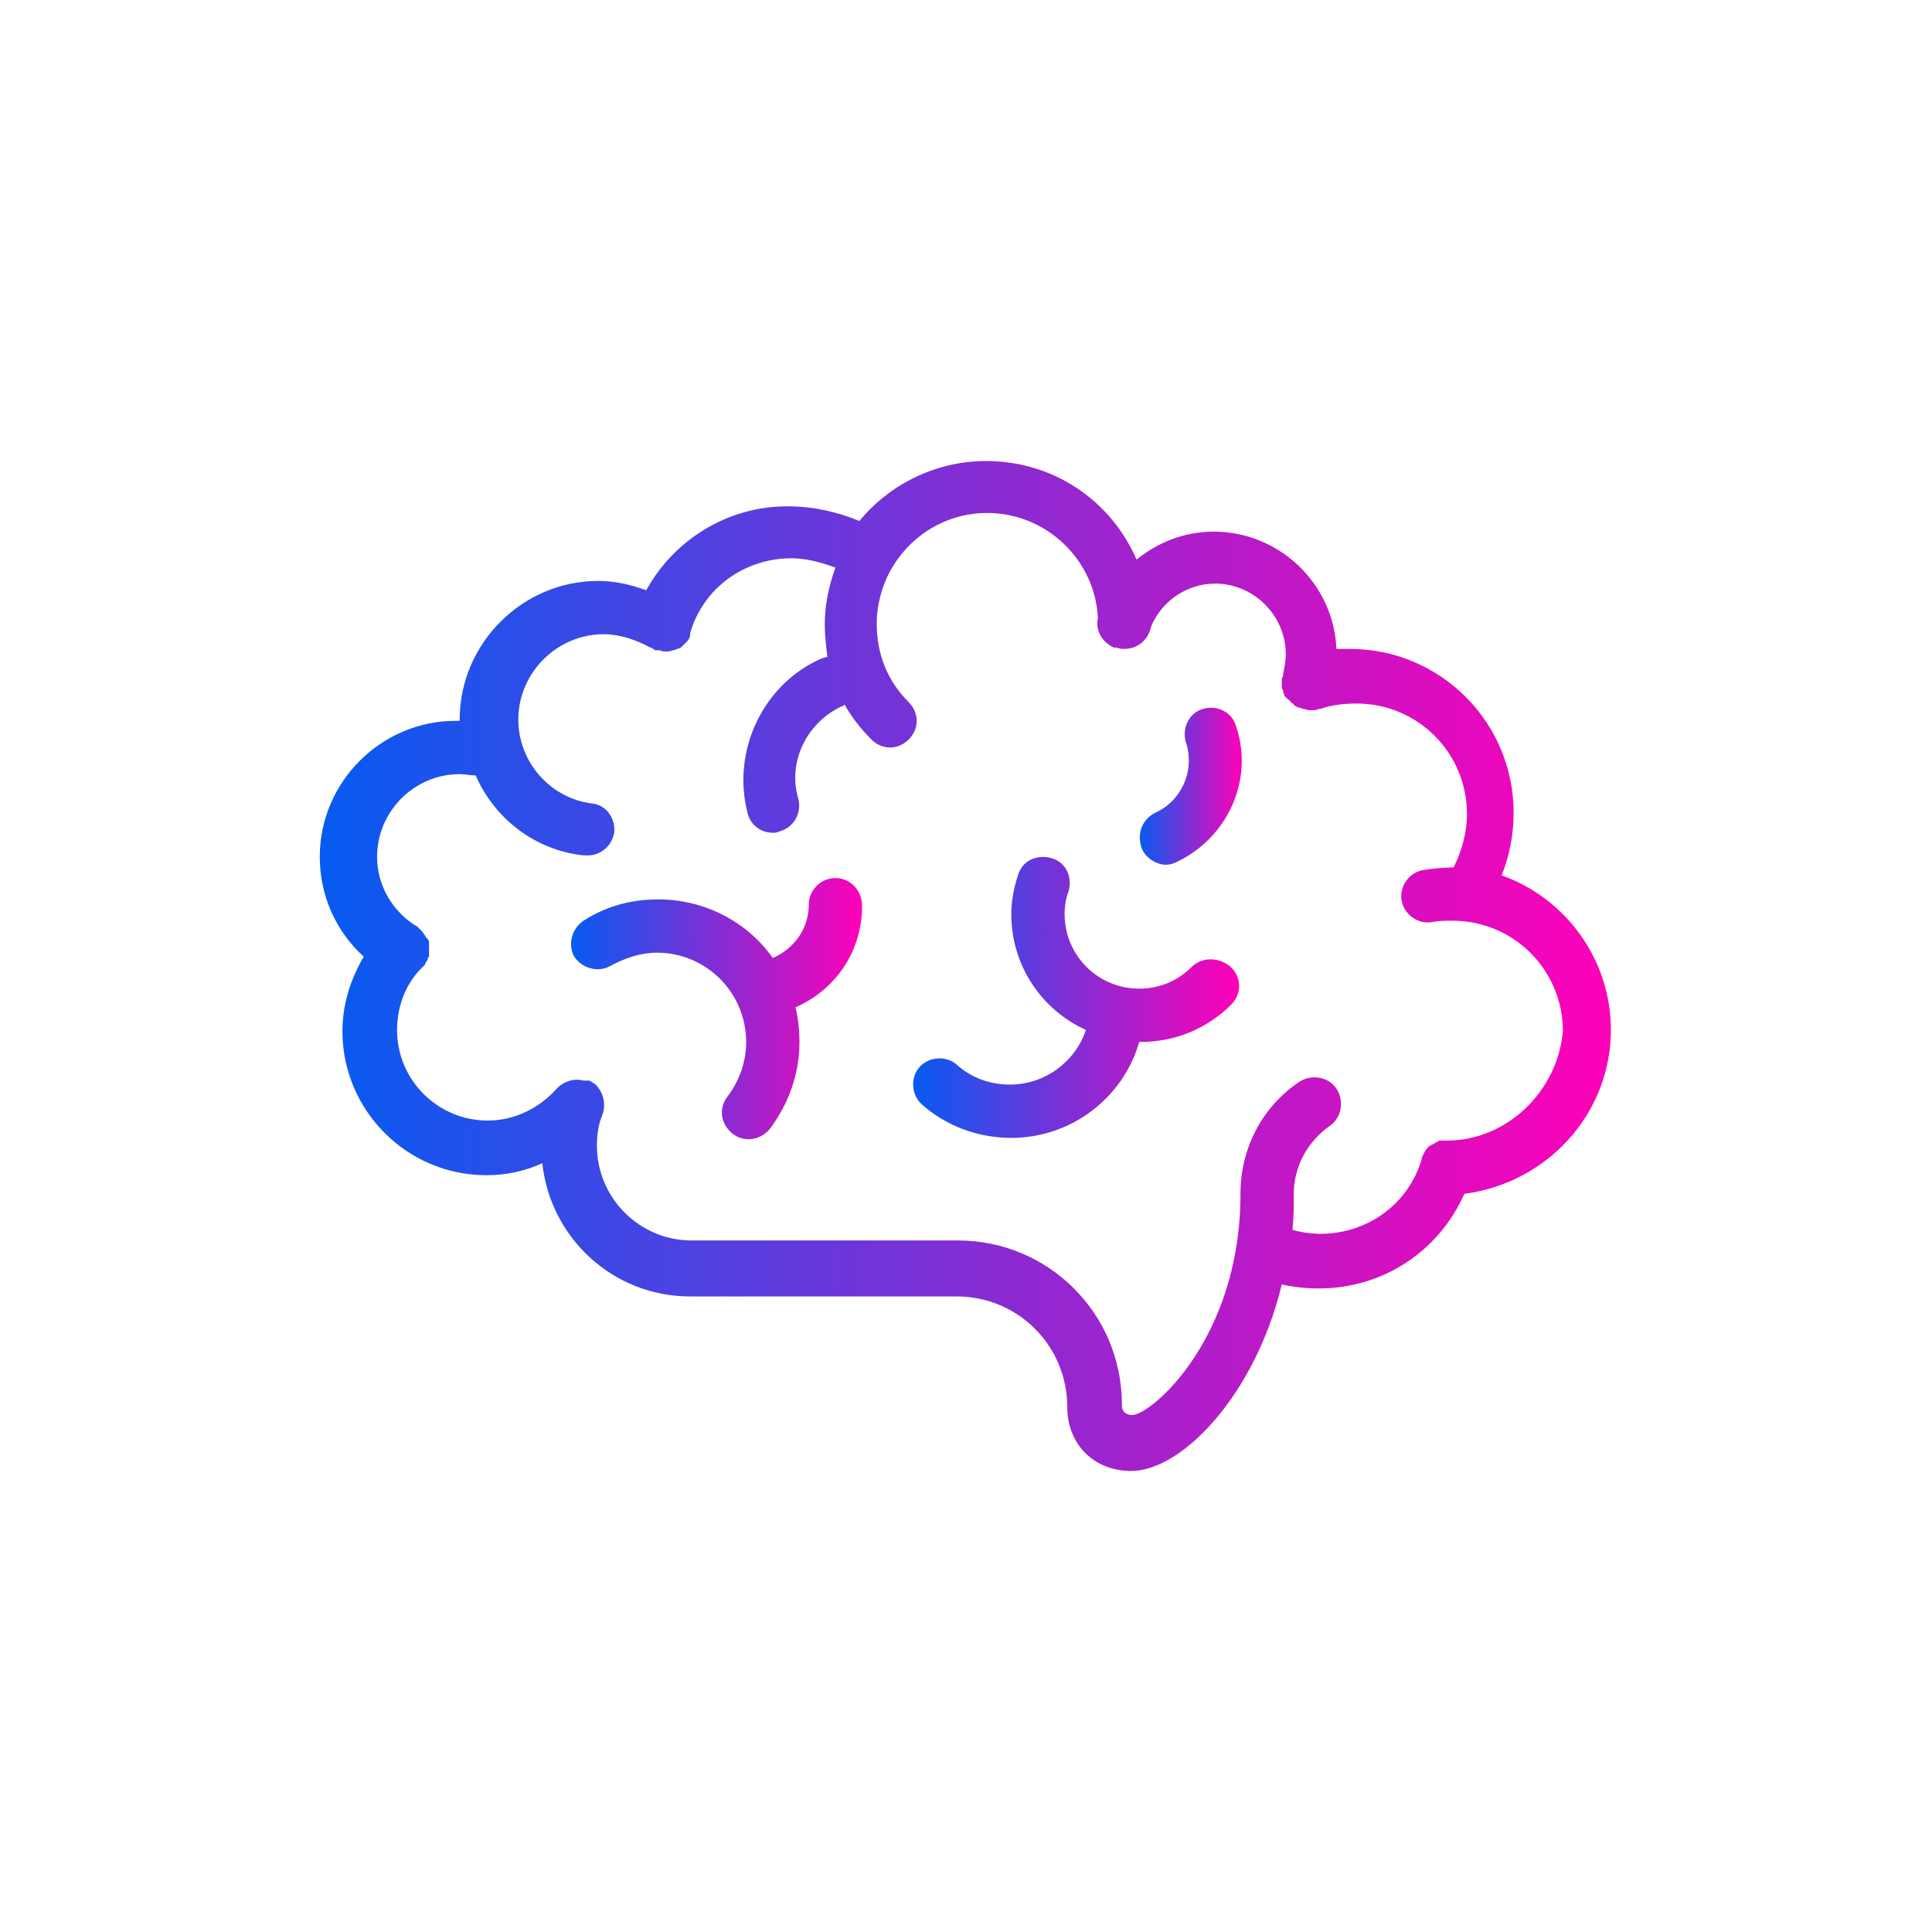 <?xml version="1.0" encoding="utf-8"?>
<!-- Generator: Adobe Illustrator 25.4.1, SVG Export Plug-In . SVG Version: 6.00 Build 0)  -->
<svg version="1.1" id="Layer_1" xmlns="http://www.w3.org/2000/svg" xmlns:xlink="http://www.w3.org/1999/xlink" x="0px" y="0px" width="145" height="145"
	 viewBox="0 0 145 145" style="enable-background:new 0 0 145 145;" xml:space="preserve">
<style type="text/css">
	.st0{fill:url(#SVGID_1_);}
	.st1{fill:url(#SVGID_00000110471999824387647430000010899977370755374475_);}
	.st2{fill:url(#SVGID_00000153679475390305020550000013238892735988087170_);}
	.st3{fill:url(#SVGID_00000142167805135641237150000005203703323172626855_);}
	.st4{fill:none;}
	.st5{fill:#FF00B7;}
	.st6{fill:url(#SVGID_00000085966920966430496070000016400998447366766508_);}
	.st7{fill:url(#SVGID_00000136393575992992205930000016352932707645950355_);}
	.st8{fill:url(#SVGID_00000129189208798187028550000016498312476469861528_);}
	.st9{fill:url(#SVGID_00000036966769652060010560000015072957490396634277_);}
	.st10{fill:#FFFFFF;}
	.st11{fill:url(#SVGID_00000046317133009466516650000009452994709169857208_);}
	.st12{fill:url(#SVGID_00000016762963312448878680000014747230753374086819_);}
	.st13{fill:url(#SVGID_00000052082439700189099910000012535918577894827677_);}
	.st14{fill:url(#SVGID_00000010310309983105420670000014078201020242252955_);}
	.st15{fill:url(#SVGID_00000062191193113148893950000011198762052735974537_);}
	.st16{fill:url(#SVGID_00000155861868581729137010000008393241110696597416_);}
	.st17{fill:url(#SVGID_00000080885429632988730100000008368931693946274187_);}
	.st18{fill:url(#SVGID_00000042732886973584283430000002628440336935548080_);}
	.st19{fill:url(#SVGID_00000125571345213994232090000000501904722788658580_);}
	.st20{fill:#383838;}
</style>
<g>
	<linearGradient id="SVGID_1_" gradientUnits="userSpaceOnUse" x1="24.15" y1="72.5" x2="120.85" y2="72.5">
		<stop  offset="0" style="stop-color:#065BF1"/>
		<stop  offset="1" style="stop-color:#FF00B7"/>
	</linearGradient>
	<path class="st0" d="M120.9,77.3c0-5.3-3.4-9.9-8.2-11.6c0.6-1.5,0.9-3.1,0.9-4.7c0-6.8-5.5-12.3-12.3-12.3c-0.4,0-0.7,0-1,0
		c-0.2-4.9-4.3-8.8-9.2-8.8c-2.2,0-4.2,0.8-5.8,2.1c-1.9-4.4-6.2-7.4-11.3-7.4c-3.7,0-7.2,1.7-9.5,4.5C62.8,38.4,61,38,59.1,38
		c-4.5,0-8.5,2.5-10.6,6.3c-1.1-0.4-2.3-0.7-3.6-0.7c-5.7,0-10.4,4.7-10.4,10.4c0,0,0,0.1,0,0.1c-0.1,0-0.2,0-0.3,0
		c-5.6,0-10.2,4.6-10.2,10.2c0,2.9,1.2,5.6,3.3,7.5c-1,1.7-1.6,3.6-1.6,5.6c0,5.9,4.8,10.8,10.8,10.8c1.5,0,2.9-0.3,4.2-0.9
		c0.6,5.6,5.3,10,11.1,10h20c4.6,0,8.3,3.7,8.3,8.3c0,2.8,2,4.8,4.8,4.8c3.8,0,9.3-5.7,11.3-14c0.9,0.2,1.8,0.3,2.8,0.3
		c4.8,0,9-2.8,10.9-7.1C116.1,88.8,120.9,83.6,120.9,77.3z M108.6,85.6C108.5,85.6,108.5,85.6,108.6,85.6c-0.2,0-0.2,0-0.3,0
		c-0.1,0-0.1,0-0.2,0c-0.1,0-0.1,0-0.2,0.1c-0.1,0-0.1,0-0.2,0.1c-0.1,0-0.1,0.1-0.2,0.1c-0.1,0-0.1,0.1-0.2,0.1
		c-0.1,0-0.1,0.1-0.1,0.1c0,0-0.1,0.1-0.1,0.1c0,0-0.1,0.1-0.1,0.1c0,0.1-0.1,0.1-0.1,0.2c0,0.1-0.1,0.1-0.1,0.2
		c0,0.1-0.1,0.1-0.1,0.2c0,0,0,0.1,0,0.1c-1,3.4-4.1,5.6-7.6,5.6c-0.7,0-1.4-0.1-2.1-0.3c0.1-0.9,0.1-1.8,0.1-2.7c0,0,0,0,0,0
		c0-2,1-3.9,2.7-5.1c0.9-0.6,1.1-1.9,0.5-2.8c-0.6-0.9-1.9-1.1-2.8-0.5c-2.8,1.9-4.4,5-4.4,8.4c0,0,0,0,0,0
		c0,10.8-6.6,16.5-8.1,16.6c-0.8,0-0.8-0.6-0.8-0.8c0-6.8-5.5-12.3-12.3-12.3h-20c-3.9,0-7.1-3.2-7.1-7.1c0-0.8,0.1-1.6,0.4-2.3
		c0.3-0.8,0.1-1.7-0.5-2.3c-0.1-0.1-0.2-0.1-0.3-0.2c0,0,0,0,0,0c-0.1-0.1-0.2-0.1-0.3-0.1c0,0-0.1,0-0.1,0c0,0,0,0,0,0
		c-0.1,0-0.1,0-0.2,0c-0.8-0.2-1.6,0.1-2.1,0.7c-1.3,1.4-3.1,2.3-5.1,2.3c-3.7,0-6.8-3-6.8-6.8c0-1.7,0.6-3.4,1.8-4.6
		c0.1-0.1,0.2-0.2,0.3-0.3c0,0,0,0,0,0c0-0.1,0-0.1,0.1-0.2c0-0.1,0.1-0.1,0.1-0.2c0-0.1,0-0.1,0.1-0.2c0-0.1,0-0.1,0-0.2
		c0-0.1,0-0.1,0-0.2c0-0.1,0-0.1,0-0.2c0-0.1,0-0.1,0-0.2c0-0.1,0-0.1,0-0.2c0,0,0-0.1,0-0.1c0-0.1,0-0.1-0.1-0.2c0,0,0-0.1-0.1-0.1
		c0-0.1-0.1-0.1-0.1-0.2c0,0-0.1-0.1-0.1-0.1c0-0.1-0.1-0.1-0.1-0.2c0,0,0,0,0,0c0,0-0.1,0-0.1-0.1c-0.1-0.1-0.2-0.1-0.2-0.2
		c0,0,0,0,0,0c-1.9-1.1-3.1-3.1-3.1-5.3c0-3.4,2.8-6.2,6.2-6.2c0.4,0,0.8,0.1,1.2,0.1c1.4,3.2,4.4,5.6,8.1,6c0.1,0,0.2,0,0.3,0
		c1,0,1.8-0.7,2-1.7c0.1-1.1-0.6-2.1-1.7-2.2c-3.1-0.4-5.5-3.1-5.5-6.3c0-3.5,2.9-6.4,6.4-6.4c1.2,0,2.4,0.4,3.5,1c0,0,0.1,0,0.1,0
		c0,0,0.1,0.1,0.1,0.1c0.1,0,0.1,0.1,0.2,0.1c0,0,0,0,0.1,0c0,0,0,0,0.1,0c0.2,0,0.3,0.1,0.5,0.1c0,0,0,0,0,0c0,0,0,0,0,0
		c0.2,0,0.4,0,0.6-0.1c0,0,0.1,0,0.1,0c0.2-0.1,0.3-0.1,0.5-0.2c0,0,0,0,0.1-0.1c0.1-0.1,0.2-0.2,0.3-0.3c0,0,0.1-0.1,0.1-0.1
		c0,0,0,0,0,0c0.1-0.1,0.2-0.3,0.2-0.5c0,0,0,0,0-0.1c1-3.4,4.1-5.6,7.6-5.6c1.1,0,2.2,0.3,3.3,0.7c-0.5,1.4-0.8,2.8-0.8,4.3
		c0,0.8,0.1,1.6,0.2,2.4c-0.1,0-0.3,0.1-0.4,0.1c-4.4,1.9-6.8,6.9-5.6,11.6c0.2,0.9,1,1.5,1.9,1.5c0.2,0,0.3,0,0.5-0.1
		c1.1-0.3,1.7-1.4,1.4-2.5c-0.8-2.8,0.7-5.7,3.3-6.9c0.1,0,0.1-0.1,0.2-0.1c0.5,0.9,1.2,1.8,2,2.6c0.4,0.4,0.9,0.6,1.4,0.6
		c0.5,0,1-0.2,1.4-0.6c0.8-0.8,0.8-2,0-2.8c-1.6-1.6-2.4-3.6-2.4-5.9c0-1.4,0.4-2.9,1.1-4.1c1.5-2.6,4.2-4.2,7.2-4.2
		c4.4,0,8.1,3.5,8.3,7.9c-0.2,0.9,0.3,1.8,1.2,2.2c0,0,0,0,0,0c0,0,0,0,0.1,0c0,0,0.1,0,0.1,0c0.2,0.1,0.4,0.1,0.6,0.1
		c1,0,1.8-0.7,2-1.7c0.8-1.9,2.7-3.2,4.8-3.2c2.9,0,5.3,2.4,5.3,5.3c0,0.5-0.1,1-0.2,1.5c0,0,0,0,0,0c0,0.1,0,0.2-0.1,0.3
		c0,0,0,0,0,0.1c0,0.1,0,0.1,0,0.2c0,0.1,0,0.1,0,0.2c0,0,0,0.1,0,0.1c0,0.1,0,0.2,0.1,0.3c0,0,0,0,0,0c0,0,0,0,0,0.1
		c0,0.1,0.1,0.2,0.1,0.3c0,0,0,0.1,0.1,0.1c0,0.1,0.1,0.1,0.2,0.2c0,0,0.1,0.1,0.1,0.1c0.1,0.1,0.1,0.1,0.2,0.2c0,0,0.1,0,0.1,0.1
		c0.1,0.1,0.2,0.1,0.3,0.2c0,0,0,0,0.1,0c0.1,0,0.2,0.1,0.3,0.1c0,0,0,0,0,0c0.1,0,0.3,0.1,0.5,0.1c0,0,0.1,0,0.1,0c0,0,0.1,0,0.1,0
		c0.2,0,0.3,0,0.5-0.1c0,0,0.1,0,0.1,0c0.9-0.3,1.8-0.4,2.7-0.4c4.6,0,8.3,3.7,8.3,8.3c0,1.4-0.4,2.8-1,4c-0.8,0-1.6,0.1-2.3,0.2
		c-1.1,0.2-1.8,1.3-1.6,2.3c0.2,1.1,1.3,1.8,2.3,1.6c0.5-0.1,1-0.1,1.5-0.1c4.6,0,8.3,3.7,8.3,8.3C116.9,81.9,113.1,85.6,108.6,85.6
		z"/>
	
		<linearGradient id="SVGID_00000145742800692907944610000015460790356040370069_" gradientUnits="userSpaceOnUse" x1="42.854" y1="75.643" x2="64.706" y2="75.643">
		<stop  offset="0" style="stop-color:#065BF1"/>
		<stop  offset="1" style="stop-color:#FF00B7"/>
	</linearGradient>
	<path style="fill:url(#SVGID_00000145742800692907944610000015460790356040370069_);" d="M62.7,65.9c-1.1,0-2,0.9-2,2
		c0,1.8-1.1,3.3-2.7,4c-1.9-2.7-5.1-4.4-8.6-4.4c-2,0-3.9,0.5-5.6,1.6c-0.9,0.6-1.2,1.8-0.7,2.7c0.6,0.9,1.8,1.2,2.7,0.7
		c1.1-0.6,2.3-1,3.5-1c3.7,0,6.7,3,6.7,6.7c0,1.5-0.5,2.9-1.4,4.1c-0.7,0.9-0.5,2.1,0.4,2.8c0.4,0.3,0.8,0.4,1.2,0.4
		c0.6,0,1.2-0.3,1.6-0.8c1.4-1.9,2.2-4.1,2.2-6.5c0-0.9-0.1-1.8-0.3-2.6c3-1.3,5-4.2,5-7.6C64.7,66.8,63.8,65.9,62.7,65.9z"/>
	
		<linearGradient id="SVGID_00000183957298406925683260000000140694067514638231_" gradientUnits="userSpaceOnUse" x1="85.499" y1="58.953" x2="93.195" y2="58.953">
		<stop  offset="0" style="stop-color:#065BF1"/>
		<stop  offset="1" style="stop-color:#FF00B7"/>
	</linearGradient>
	<path style="fill:url(#SVGID_00000183957298406925683260000000140694067514638231_);" d="M90.3,53.2c-1.1,0.3-1.6,1.5-1.3,2.5
		c0.7,2.1-0.3,4.4-2.3,5.3c-1,0.5-1.4,1.6-1,2.7c0.3,0.7,1.1,1.2,1.8,1.2c0.3,0,0.6-0.1,0.8-0.2c3.8-1.8,5.8-6.1,4.5-10.1
		C92.5,53.4,91.3,52.9,90.3,53.2z"/>
	
		<linearGradient id="SVGID_00000132800514203597659480000008853873578996824486_" gradientUnits="userSpaceOnUse" x1="68.439" y1="74.848" x2="92.853" y2="74.848">
		<stop  offset="0" style="stop-color:#065BF1"/>
		<stop  offset="1" style="stop-color:#FF00B7"/>
	</linearGradient>
	<path style="fill:url(#SVGID_00000132800514203597659480000008853873578996824486_);" d="M89.4,72.6c-1.1,1.1-2.5,1.6-3.9,1.6
		c-3.1,0-5.6-2.5-5.6-5.6c0-0.6,0.1-1.2,0.3-1.7c0.3-1.1-0.2-2.2-1.3-2.5c-1.1-0.3-2.2,0.2-2.5,1.3c-0.3,0.9-0.5,1.9-0.5,2.9
		c0,3.9,2.3,7.2,5.6,8.7c-0.8,2.4-3.1,4.1-5.7,4.1c-1.5,0-2.9-0.5-4-1.5c-0.8-0.7-2.1-0.6-2.8,0.2c-0.7,0.8-0.6,2.1,0.2,2.8
		c1.8,1.6,4.2,2.5,6.7,2.5c4.5,0,8.4-3,9.6-7.2c0,0,0.1,0,0.1,0c2.6,0,5-1,6.8-2.8c0.8-0.8,0.8-2,0-2.8
		C91.5,71.8,90.2,71.8,89.4,72.6z"/>
</g>
</svg>
